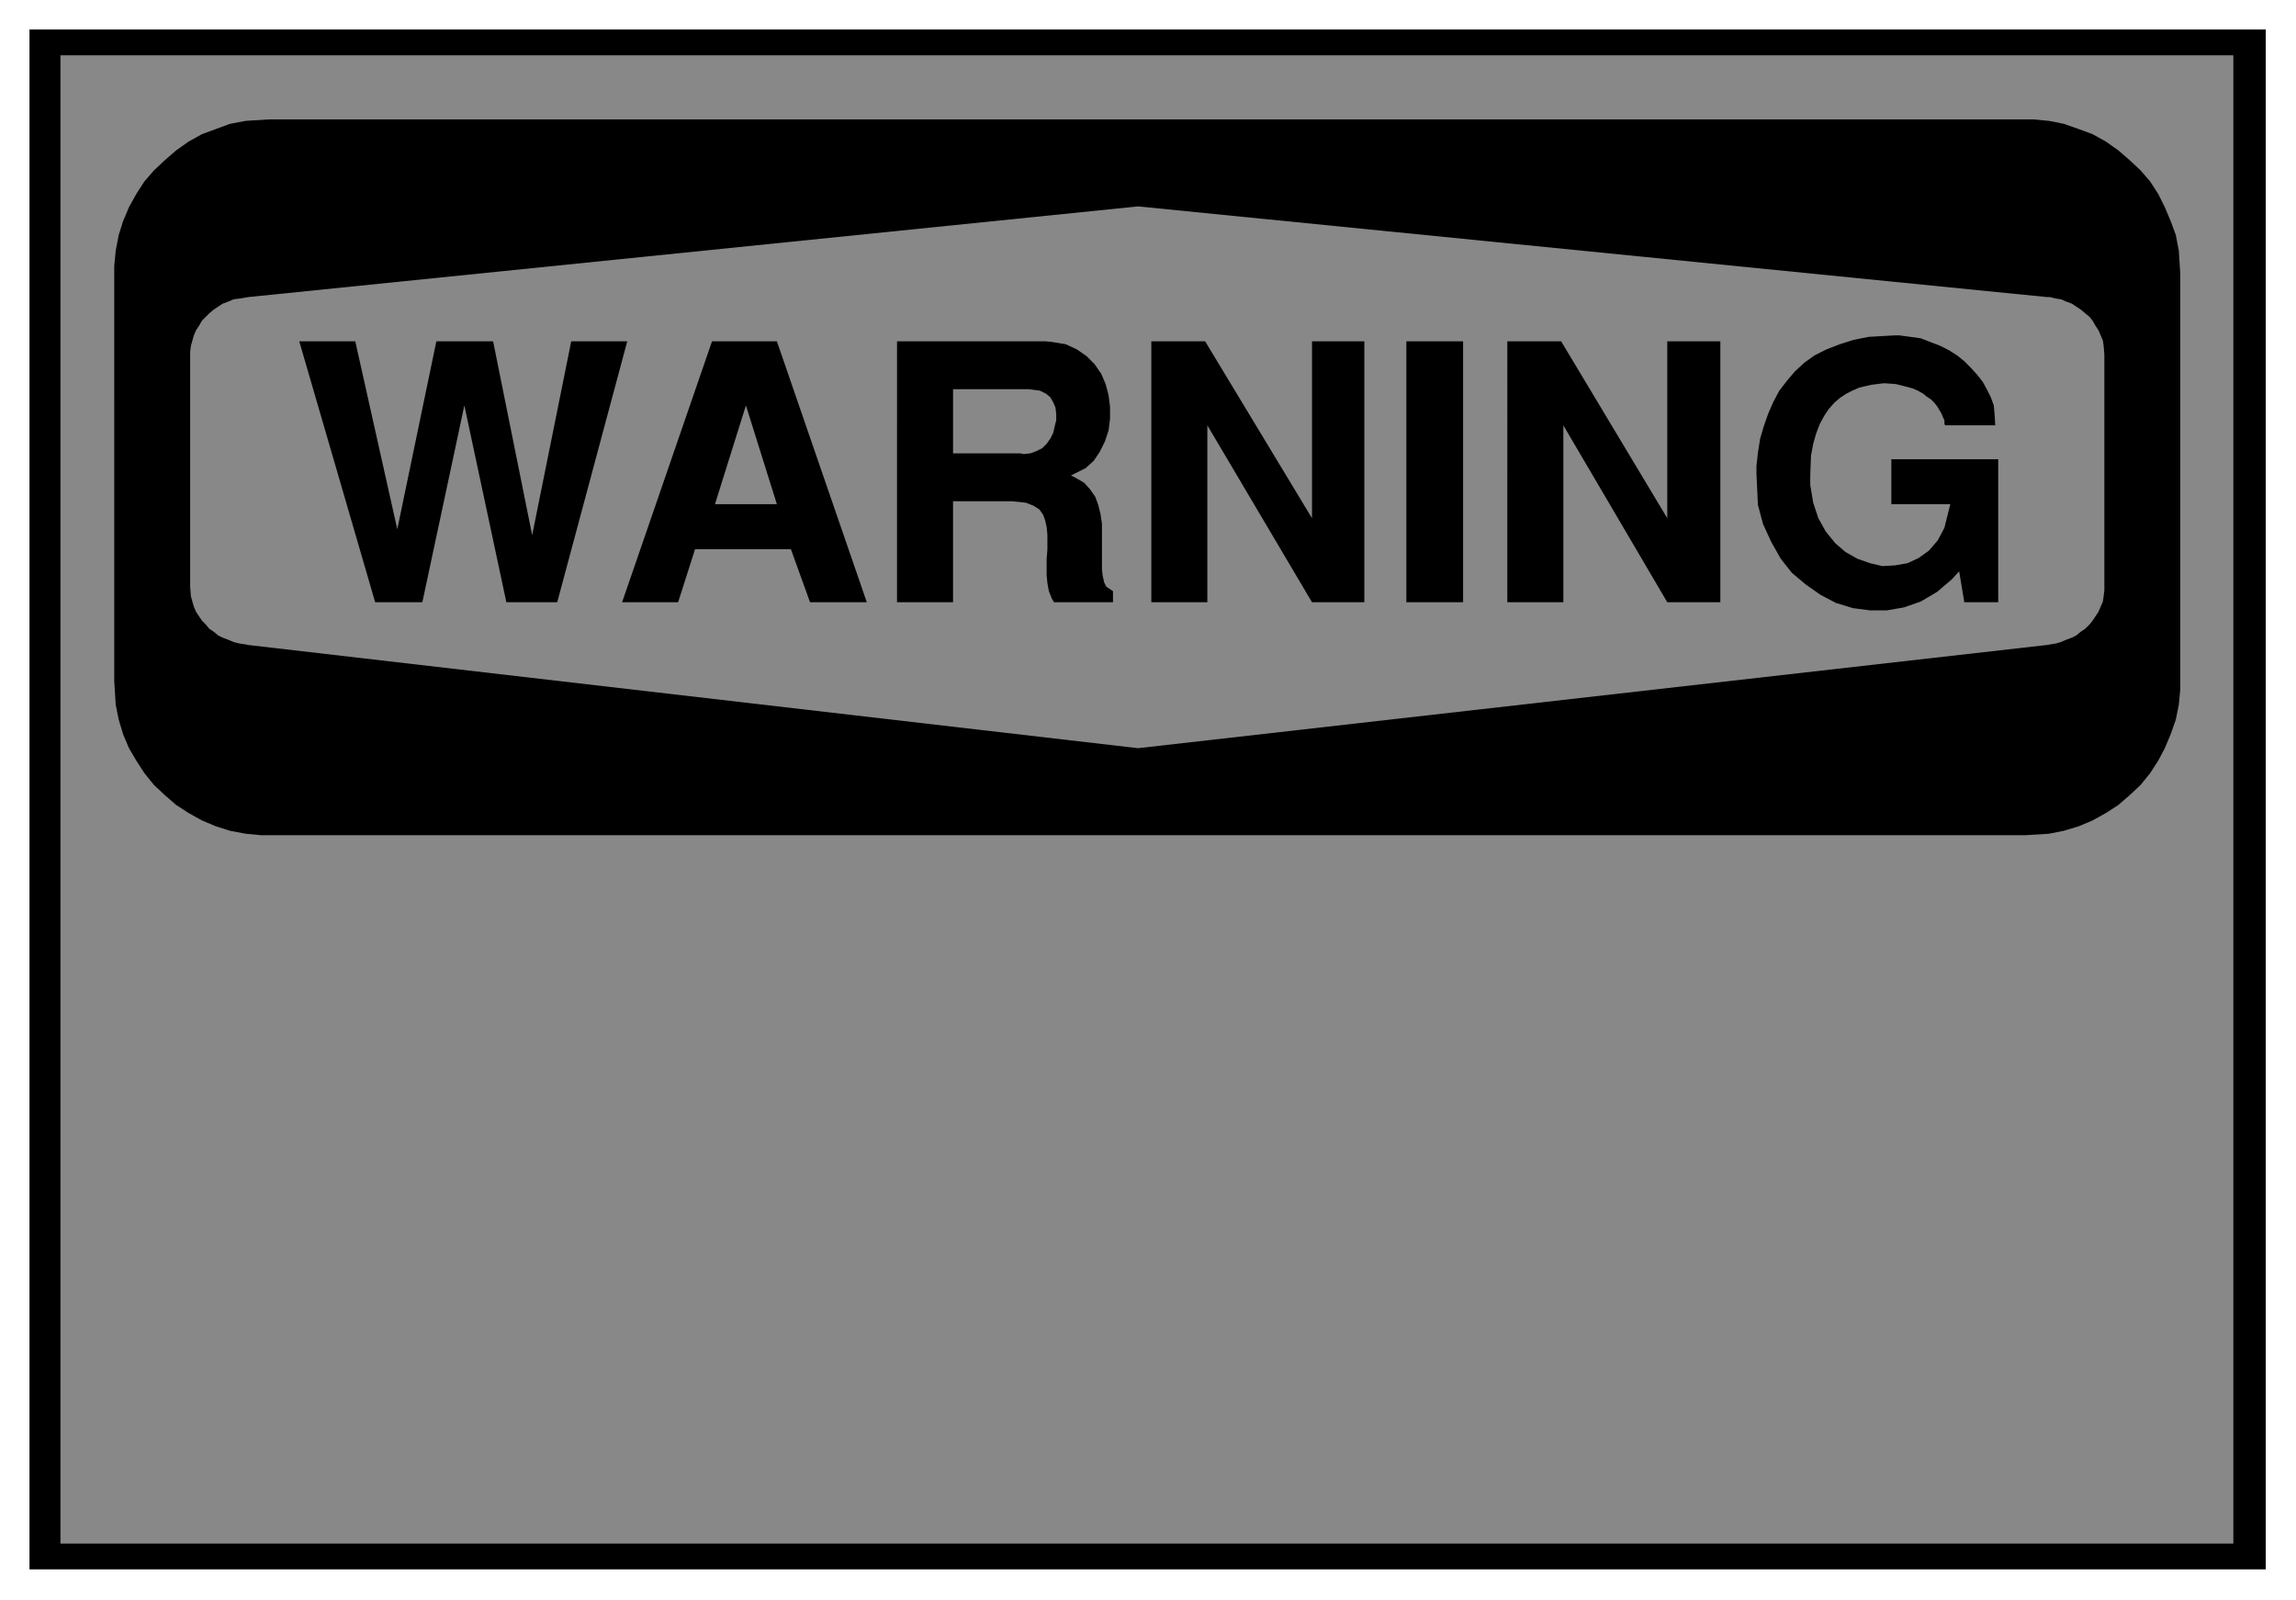 <svg xmlns="http://www.w3.org/2000/svg" fill-rule="evenodd" height="343.762" preserveAspectRatio="none" stroke-linecap="round" viewBox="0 0 3115 2170" width="493.465"><style>.brush1{fill:#000}.pen1{stroke:none}.brush2{fill:#888}.pen2{stroke:none}</style><path class="pen1 brush1" d="M40 40h3034v2089H40V40z"/><path class="pen2 brush2" d="M82 75h2948v2019H82V75z"/><path class="pen1 brush1" d="M365 162h2394l21 2 20 4 20 7 19 7 18 10 17 12 15 13 15 14 13 15 11 17 9 18 8 19 7 19 4 21 2 32v563l-2 21-4 20-7 20-8 19-9 17-11 17-13 16-15 14-15 13-17 11-18 10-19 8-20 6-20 4-32 2H354l-21-2-21-4-19-6-19-8-18-10-17-11-15-13-15-14-13-16-11-17-10-17-8-19-6-20-4-20-2-32V361l2-21 4-21 6-19 8-19 10-18 11-17 13-15 15-14 15-13 17-12 18-10 19-7 19-7 21-4 32-2z"/><path class="pen2 brush2" d="m337 403 1207-123 1233 123h4l8 2 7 1 7 3 8 3 6 4 6 4 6 5 6 5 4 5 4 7 4 6 3 7 3 7 1 7 1 12v320l-1 8-1 7-3 7-3 7-4 6-4 6-4 5-6 6-6 4-6 5-6 3-8 3-7 3-7 2-12 2-1233 140L337 875l-5-1-7-1-8-2-7-3-8-3-6-3-6-5-6-4-5-6-5-5-4-6-4-6-3-7-2-7-2-7-1-13V477l1-8 2-7 2-7 3-7 4-6 4-7 5-5 5-5 6-5 6-4 6-4 8-3 7-3 8-1 12-2z"/><path class="pen1 brush1" d="M2383 642v-10l2-18 3-19 5-17 6-17 7-16 8-15 10-13 11-13 13-12 14-10 16-8 18-7 19-6 20-4 35-2h7l15 2 14 2 13 5 13 5 12 6 11 7 10 8 9 9 9 10 7 9 6 11 5 10 4 11 1 11 1 16h-68l-1-2v-5l-2-4-2-5-3-5-3-5-4-5-4-4-6-4-5-4-7-4-7-3-7-2-8-2-8-2-14-1h-3l-8 1-8 1-9 2-8 2-9 4-8 4-9 6-7 6-8 9-6 9-6 11-5 13-4 14-3 16-1 27v13l4 24 7 21 10 18 13 16 14 12 16 9 17 6 17 4 17-1 17-3 15-7 14-10 12-14 9-17 8-32h-80v-61h145v194h-46l-7-42-10 11-20 17-22 13-23 8-23 4h-23l-23-3-23-7-21-11-20-14-19-16-15-19-13-23-11-24-7-26-2-43zm-338 175V463h73l144 240V463h72v354h-72l-141-240v240h-76zm-137 0V463h77v354h-77zm-346 0V463h73l145 240V463h71v354h-71l-142-240v240h-76zm-345 0V463h201l10 1 18 3 15 7 13 9 11 11 9 13 6 14 4 15 2 16v16l-2 16-5 15-7 14-8 12-11 10-20 10 6 3 12 7 8 9 7 10 4 11 3 12 2 13v62l1 9 2 9 3 6 9 6v15h-80l-3-5-4-10-2-11-1-11v-22l1-12v-21l-1-10-2-9-3-8-5-7-8-5-10-4-19-2h-80v137h-76zm-373 0 122-354h88l122 354h-77l-26-72H943l-23 72h-76zm-335 0L406 463h76l57 255 53-255h77l53 263 53-263h76l-95 354h-69l-57-267-57 267h-64z"/><path class="pen2 brush2" d="M1293 615h91l5 1 9-1 8-3 8-4 6-6 5-7 4-8 2-9 2-8v-8l-1-9-3-7-4-7-6-5-8-4-15-2h-103v87zm-281-65-42 134h84l-42-134z"/></svg>
